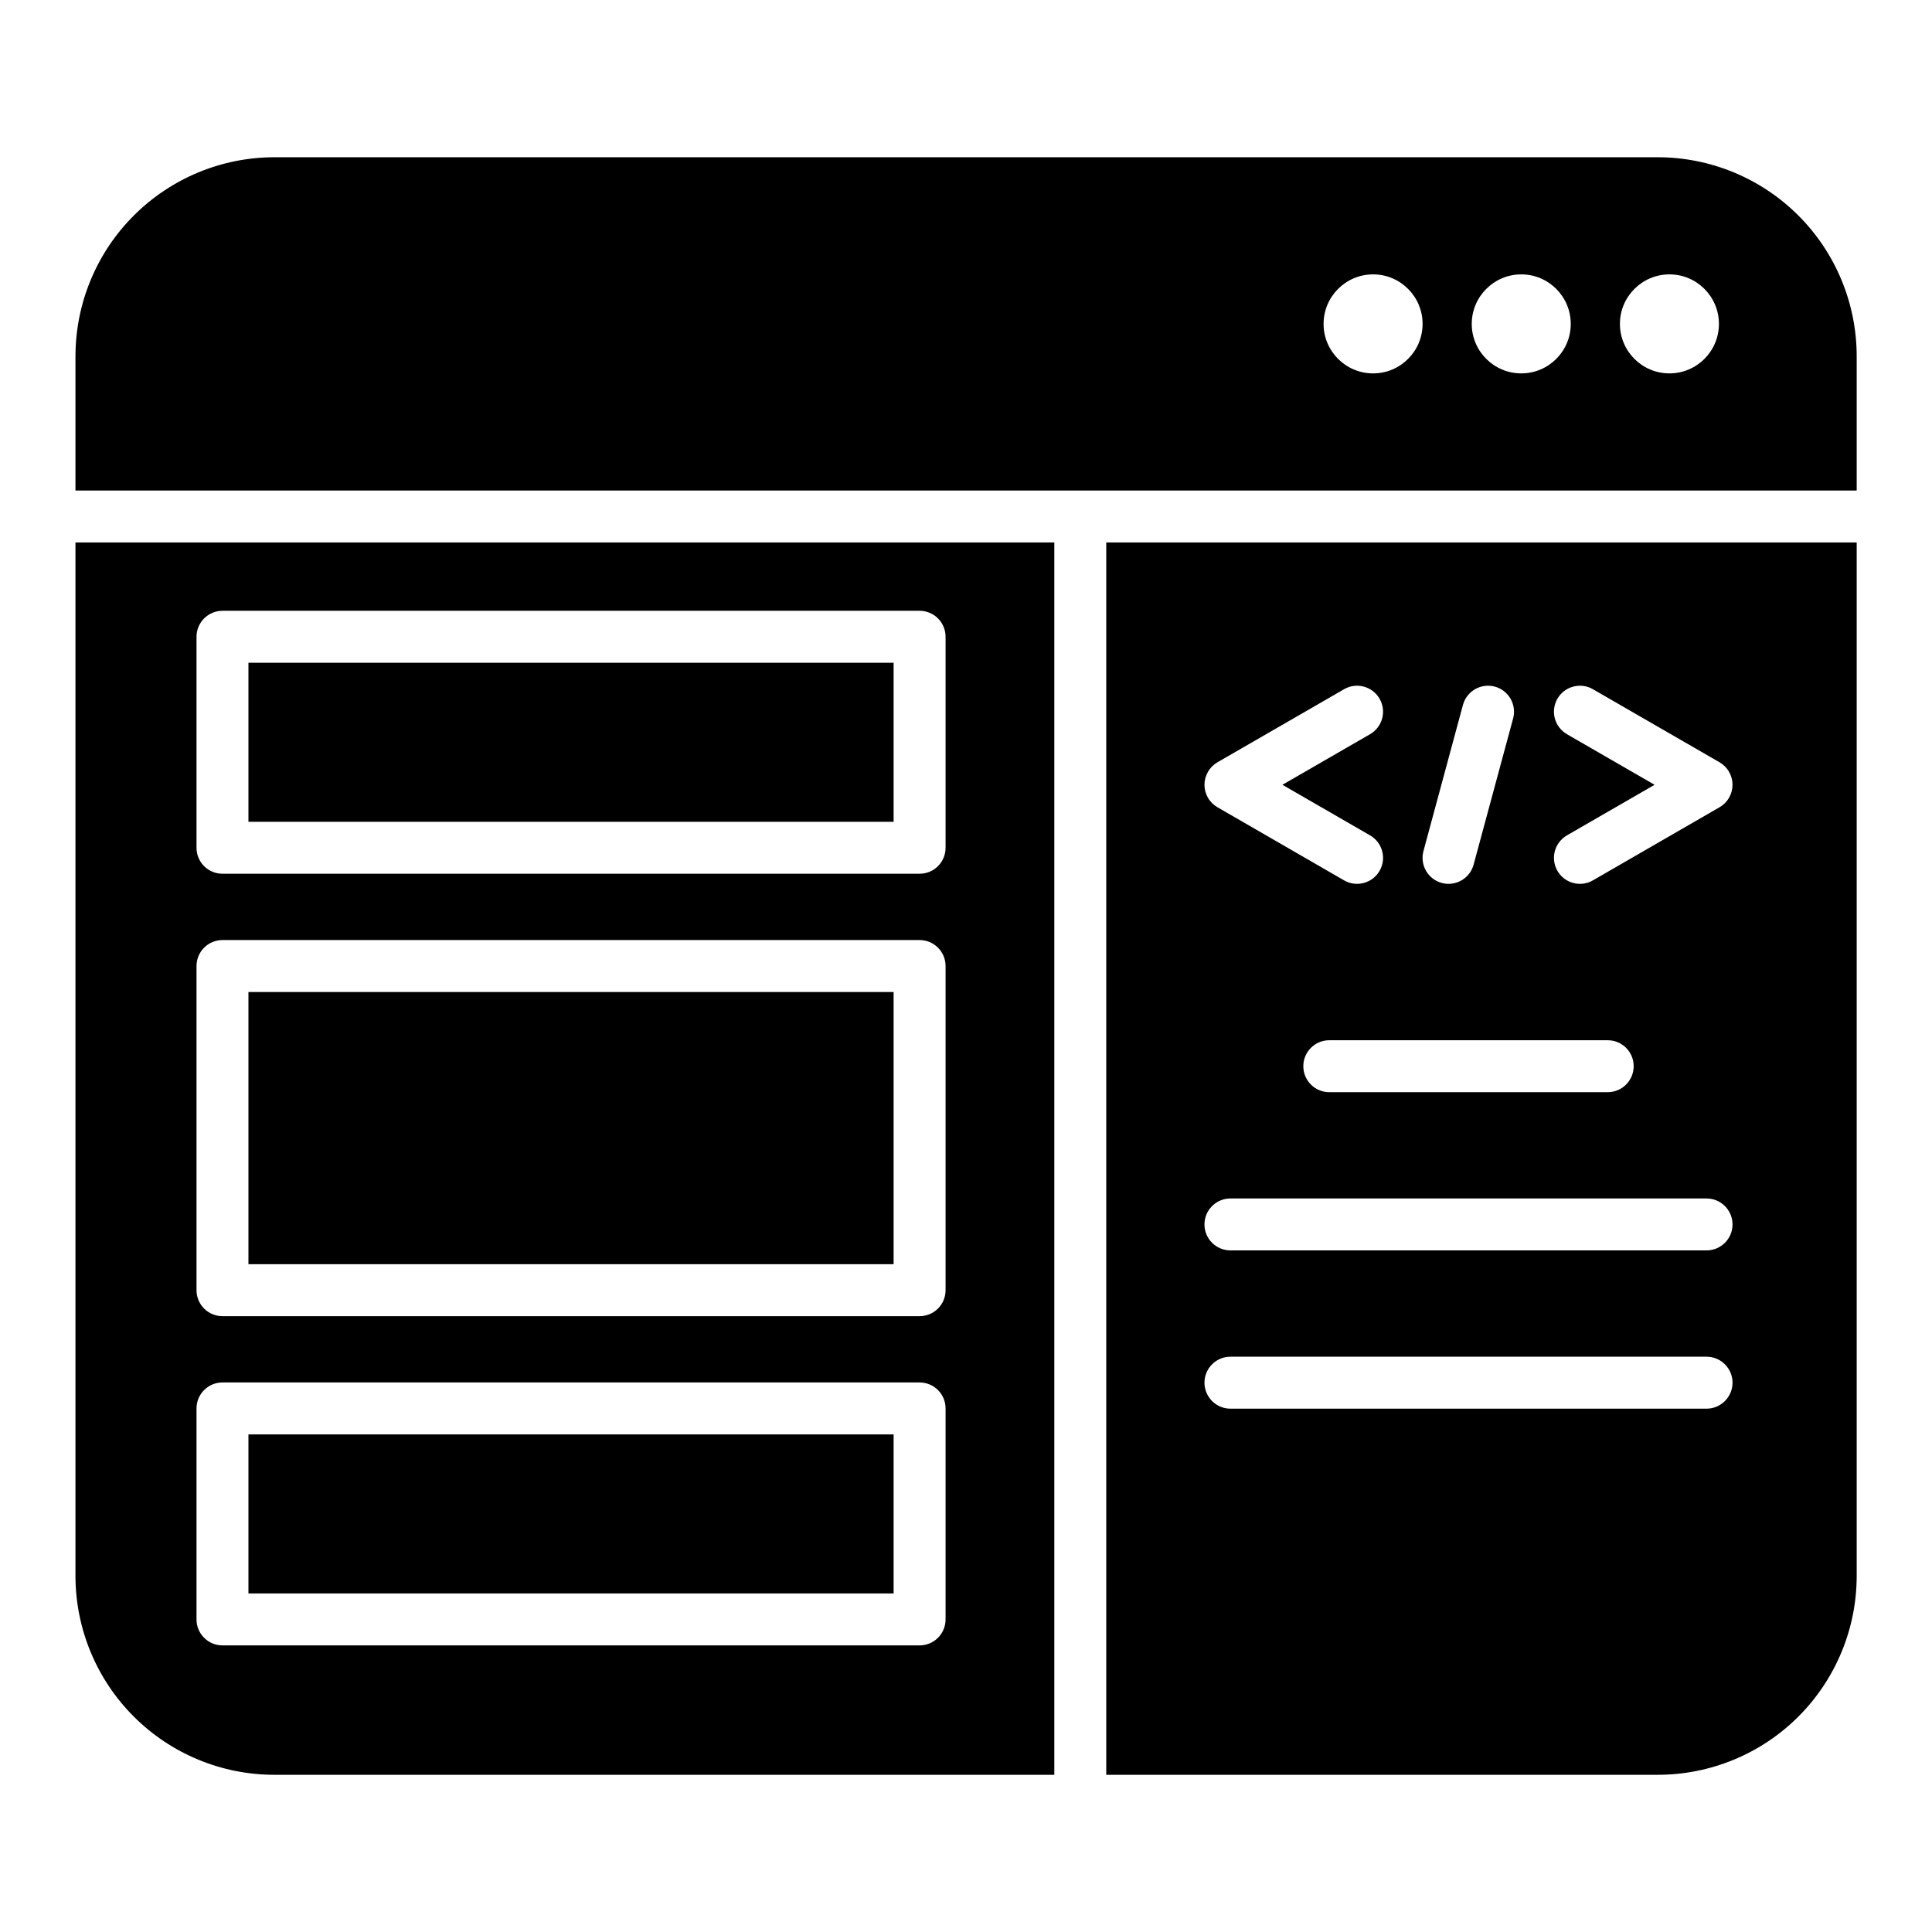 <svg width="49" height="49" viewBox="0 0 49 49" fill="none" xmlns="http://www.w3.org/2000/svg">
<path fill-rule="evenodd" clip-rule="evenodd" d="M26.74 45.013H6.96C6.298 45.013 5.641 44.883 5.029 44.629C4.417 44.376 3.861 44.004 3.392 43.535C2.923 43.067 2.552 42.51 2.298 41.898C2.045 41.286 1.914 40.63 1.914 39.967V13.758H26.74V45.013ZM23.982 35.721C23.982 35.546 23.913 35.379 23.789 35.255C23.666 35.132 23.498 35.062 23.323 35.062H5.643C5.468 35.062 5.3 35.132 5.177 35.255C5.053 35.379 4.984 35.546 4.984 35.721V41.073C4.984 41.247 5.053 41.415 5.177 41.538C5.3 41.662 5.468 41.731 5.643 41.731H23.323C23.498 41.731 23.666 41.662 23.789 41.538C23.913 41.415 23.982 41.247 23.982 41.073V35.721ZM22.664 36.38V40.414H6.301V36.38H22.664ZM23.982 24.501C23.982 24.326 23.913 24.158 23.789 24.035C23.666 23.911 23.498 23.842 23.323 23.842H5.643C5.468 23.842 5.3 23.911 5.177 24.035C5.053 24.158 4.984 24.326 4.984 24.501V32.722C4.984 32.897 5.053 33.065 5.177 33.188C5.3 33.312 5.468 33.381 5.643 33.381H23.323C23.498 33.381 23.666 33.312 23.789 33.188C23.913 33.065 23.982 32.897 23.982 32.722V24.501ZM22.664 25.16V32.063H6.301V25.16H22.664ZM23.982 16.15C23.982 15.976 23.913 15.808 23.789 15.684C23.666 15.561 23.498 15.491 23.323 15.491H5.643C5.468 15.491 5.3 15.561 5.177 15.684C5.053 15.808 4.984 15.976 4.984 16.15V21.502C4.984 21.676 5.053 21.844 5.177 21.968C5.3 22.091 5.468 22.16 5.643 22.16H23.323C23.498 22.16 23.666 22.091 23.789 21.968C23.913 21.844 23.982 21.676 23.982 21.502V16.15ZM22.664 16.809V20.843H6.301V16.809H22.664ZM28.057 13.758H47.09V39.967C47.09 40.63 46.96 41.286 46.706 41.898C46.453 42.51 46.081 43.067 45.613 43.535C45.144 44.004 44.588 44.376 43.975 44.629C43.363 44.883 42.707 45.013 42.044 45.013H28.057V13.758ZM34.748 21.187L32.525 19.904L34.748 18.621C35.063 18.439 35.171 18.035 34.989 17.721C34.807 17.406 34.404 17.298 34.089 17.48L30.878 19.333C30.778 19.391 30.694 19.474 30.637 19.575C30.579 19.675 30.548 19.788 30.548 19.904C30.548 20.02 30.579 20.133 30.637 20.233C30.694 20.334 30.778 20.417 30.878 20.474L34.089 22.328C34.404 22.51 34.807 22.402 34.989 22.087C35.171 21.772 35.063 21.369 34.748 21.187ZM37.104 17.878L36.102 21.586C36.057 21.755 36.08 21.935 36.167 22.086C36.254 22.238 36.398 22.348 36.566 22.394C36.735 22.439 36.915 22.416 37.066 22.329C37.218 22.242 37.329 22.098 37.374 21.93L38.376 18.222C38.422 18.053 38.398 17.873 38.311 17.722C38.224 17.57 38.081 17.46 37.912 17.414C37.743 17.369 37.564 17.392 37.412 17.479C37.261 17.566 37.15 17.709 37.104 17.878ZM39.741 18.621L41.964 19.904L39.741 21.187C39.59 21.275 39.48 21.419 39.434 21.587C39.389 21.756 39.413 21.936 39.5 22.087C39.588 22.239 39.731 22.349 39.9 22.394C40.069 22.439 40.249 22.416 40.4 22.328L43.611 20.474C43.711 20.417 43.795 20.334 43.852 20.233C43.91 20.133 43.941 20.02 43.941 19.904C43.941 19.788 43.91 19.675 43.852 19.575C43.795 19.474 43.711 19.391 43.611 19.333L40.4 17.48C40.249 17.392 40.069 17.369 39.9 17.414C39.731 17.459 39.588 17.569 39.5 17.721C39.413 17.872 39.389 18.052 39.434 18.221C39.48 18.389 39.59 18.533 39.741 18.621ZM33.713 27.7H40.776C41.139 27.7 41.434 27.405 41.434 27.041C41.434 26.678 41.139 26.383 40.776 26.383H33.713C33.35 26.383 33.055 26.678 33.055 27.041C33.055 27.405 33.35 27.7 33.713 27.7ZM31.207 35.727H43.282C43.645 35.727 43.941 35.431 43.941 35.068C43.941 34.704 43.645 34.409 43.282 34.409H31.207C30.843 34.409 30.548 34.704 30.548 35.068C30.548 35.431 30.843 35.727 31.207 35.727ZM31.207 31.713H43.282C43.645 31.713 43.941 31.418 43.941 31.055C43.941 30.691 43.645 30.396 43.282 30.396H31.207C30.843 30.396 30.548 30.691 30.548 31.055C30.548 31.418 30.843 31.713 31.207 31.713ZM47.09 9.038V12.441H1.914V9.038C1.914 7.698 2.446 6.414 3.393 5.467C4.34 4.52 5.624 3.988 6.963 3.988H42.041C43.38 3.988 44.665 4.52 45.612 5.467C46.559 6.414 47.09 7.698 47.09 9.038ZM38.583 6.959C37.89 6.959 37.327 7.522 37.327 8.215C37.327 8.908 37.89 9.47 38.583 9.47C39.276 9.47 39.838 8.908 39.838 8.215C39.838 7.522 39.276 6.959 38.583 6.959ZM34.825 6.959C34.132 6.959 33.569 7.522 33.569 8.215C33.569 8.908 34.132 9.47 34.825 9.47C35.518 9.47 36.08 8.908 36.08 8.215C36.08 7.522 35.518 6.959 34.825 6.959ZM42.341 6.959C41.648 6.959 41.085 7.522 41.085 8.215C41.085 8.908 41.648 9.47 42.341 9.47C43.034 9.47 43.596 8.908 43.596 8.215C43.596 7.522 43.034 6.959 42.341 6.959Z" fill="black"/>
</svg>

